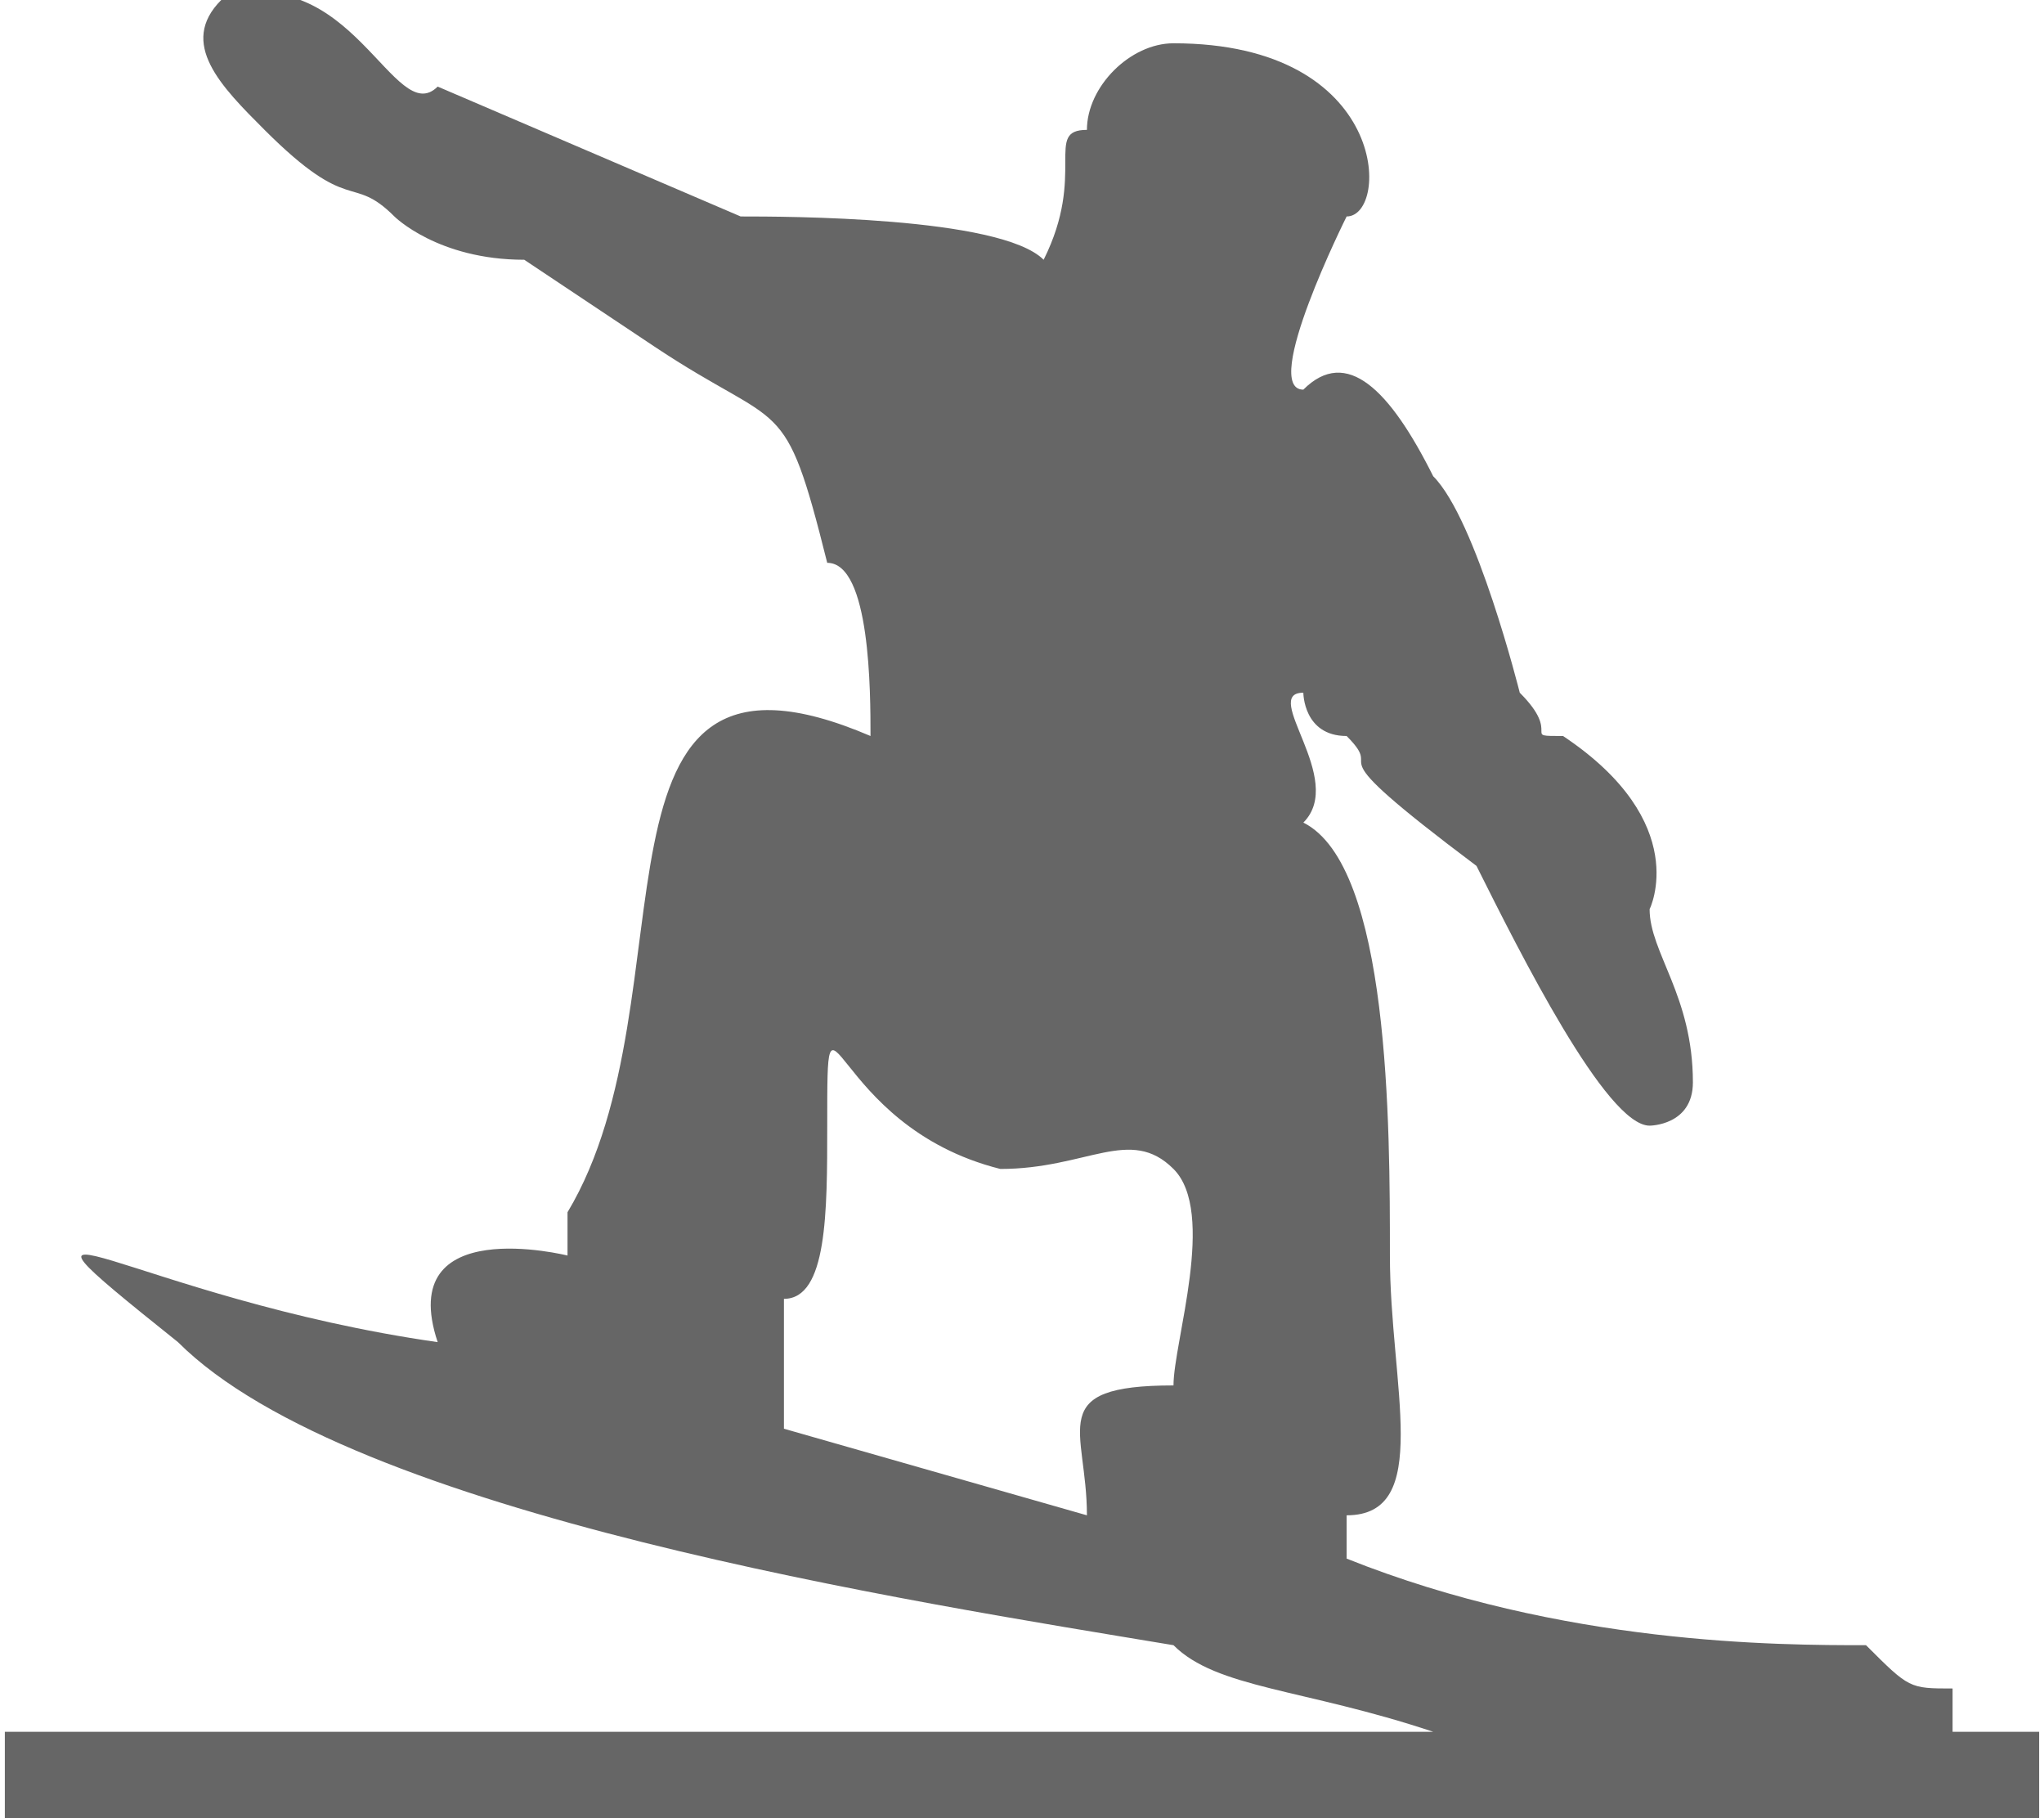 <?xml version="1.0" encoding="UTF-8"?>
<!DOCTYPE svg PUBLIC "-//W3C//DTD SVG 1.1//EN" "http://www.w3.org/Graphics/SVG/1.1/DTD/svg11.dtd">
<!-- Creator: CorelDRAW X8 -->
<svg xmlns="http://www.w3.org/2000/svg" xml:space="preserve" width="3.372in" height="2.999in" version="1.1" style="shape-rendering:geometricPrecision; text-rendering:geometricPrecision; image-rendering:optimizeQuality; fill-rule:evenodd; clip-rule:evenodd"
viewBox="0 0 47 42"
 xmlns:xlink="http://www.w3.org/1999/xlink">
 <defs>
  <style type="text/css">
   <![CDATA[
    .fil0 {fill:#666666}
   ]]>
  </style>
 </defs>
 <g id="Layer_x0020_1">
  <path class="fil0" d="M27 32c-3,0 -2,1 -2,3l-7 -2 0 -3c1,0 1,-2 1,-4 0,-4 0,0 4,1 2,0 3,-1 4,0 1,1 0,4 0,5l0 0zm-27 8l33 0c-3,-1 -5,-1 -6,-2 -6,-1 -19,-3 -23,-7 -5,-4 -1,-1 6,0 -1,-3 3,-2 3,-2 0,0 0,0 0,-1 3,-5 0,-14 7,-11 0,-1 0,-4 -1,-4 -1,-4 -1,-3 -4,-5l-3 -2c-2,0 -3,-1 -3,-1 -1,-1 -1,0 -3,-2 -1,-1 -2,-2 -1,-3 3,-1 4,3 5,2 0,0 7,3 7,3 1,0 6,0 7,1 1,-2 0,-3 1,-3 0,-1 1,-2 2,-2 5,0 5,4 4,4 0,0 -2,4 -1,4 1,-1 2,0 3,2 1,1 2,5 2,5 1,1 0,1 1,1 3,2 2,4 2,4 0,1 1,2 1,4 0,1 -1,1 -1,1 -1,0 -3,-4 -4,-6 -4,-3 -2,-2 -3,-3 -1,0 -1,-1 -1,-1 -1,0 1,2 0,3 2,1 2,7 2,10 0,3 1,6 -1,6l0 1c5,2 10,2 12,2 1,1 1,1 2,1 0,0 0,1 0,1l2 0 0 2 -47 0 0 -2 0 0z"/>
 </g>
</svg>

